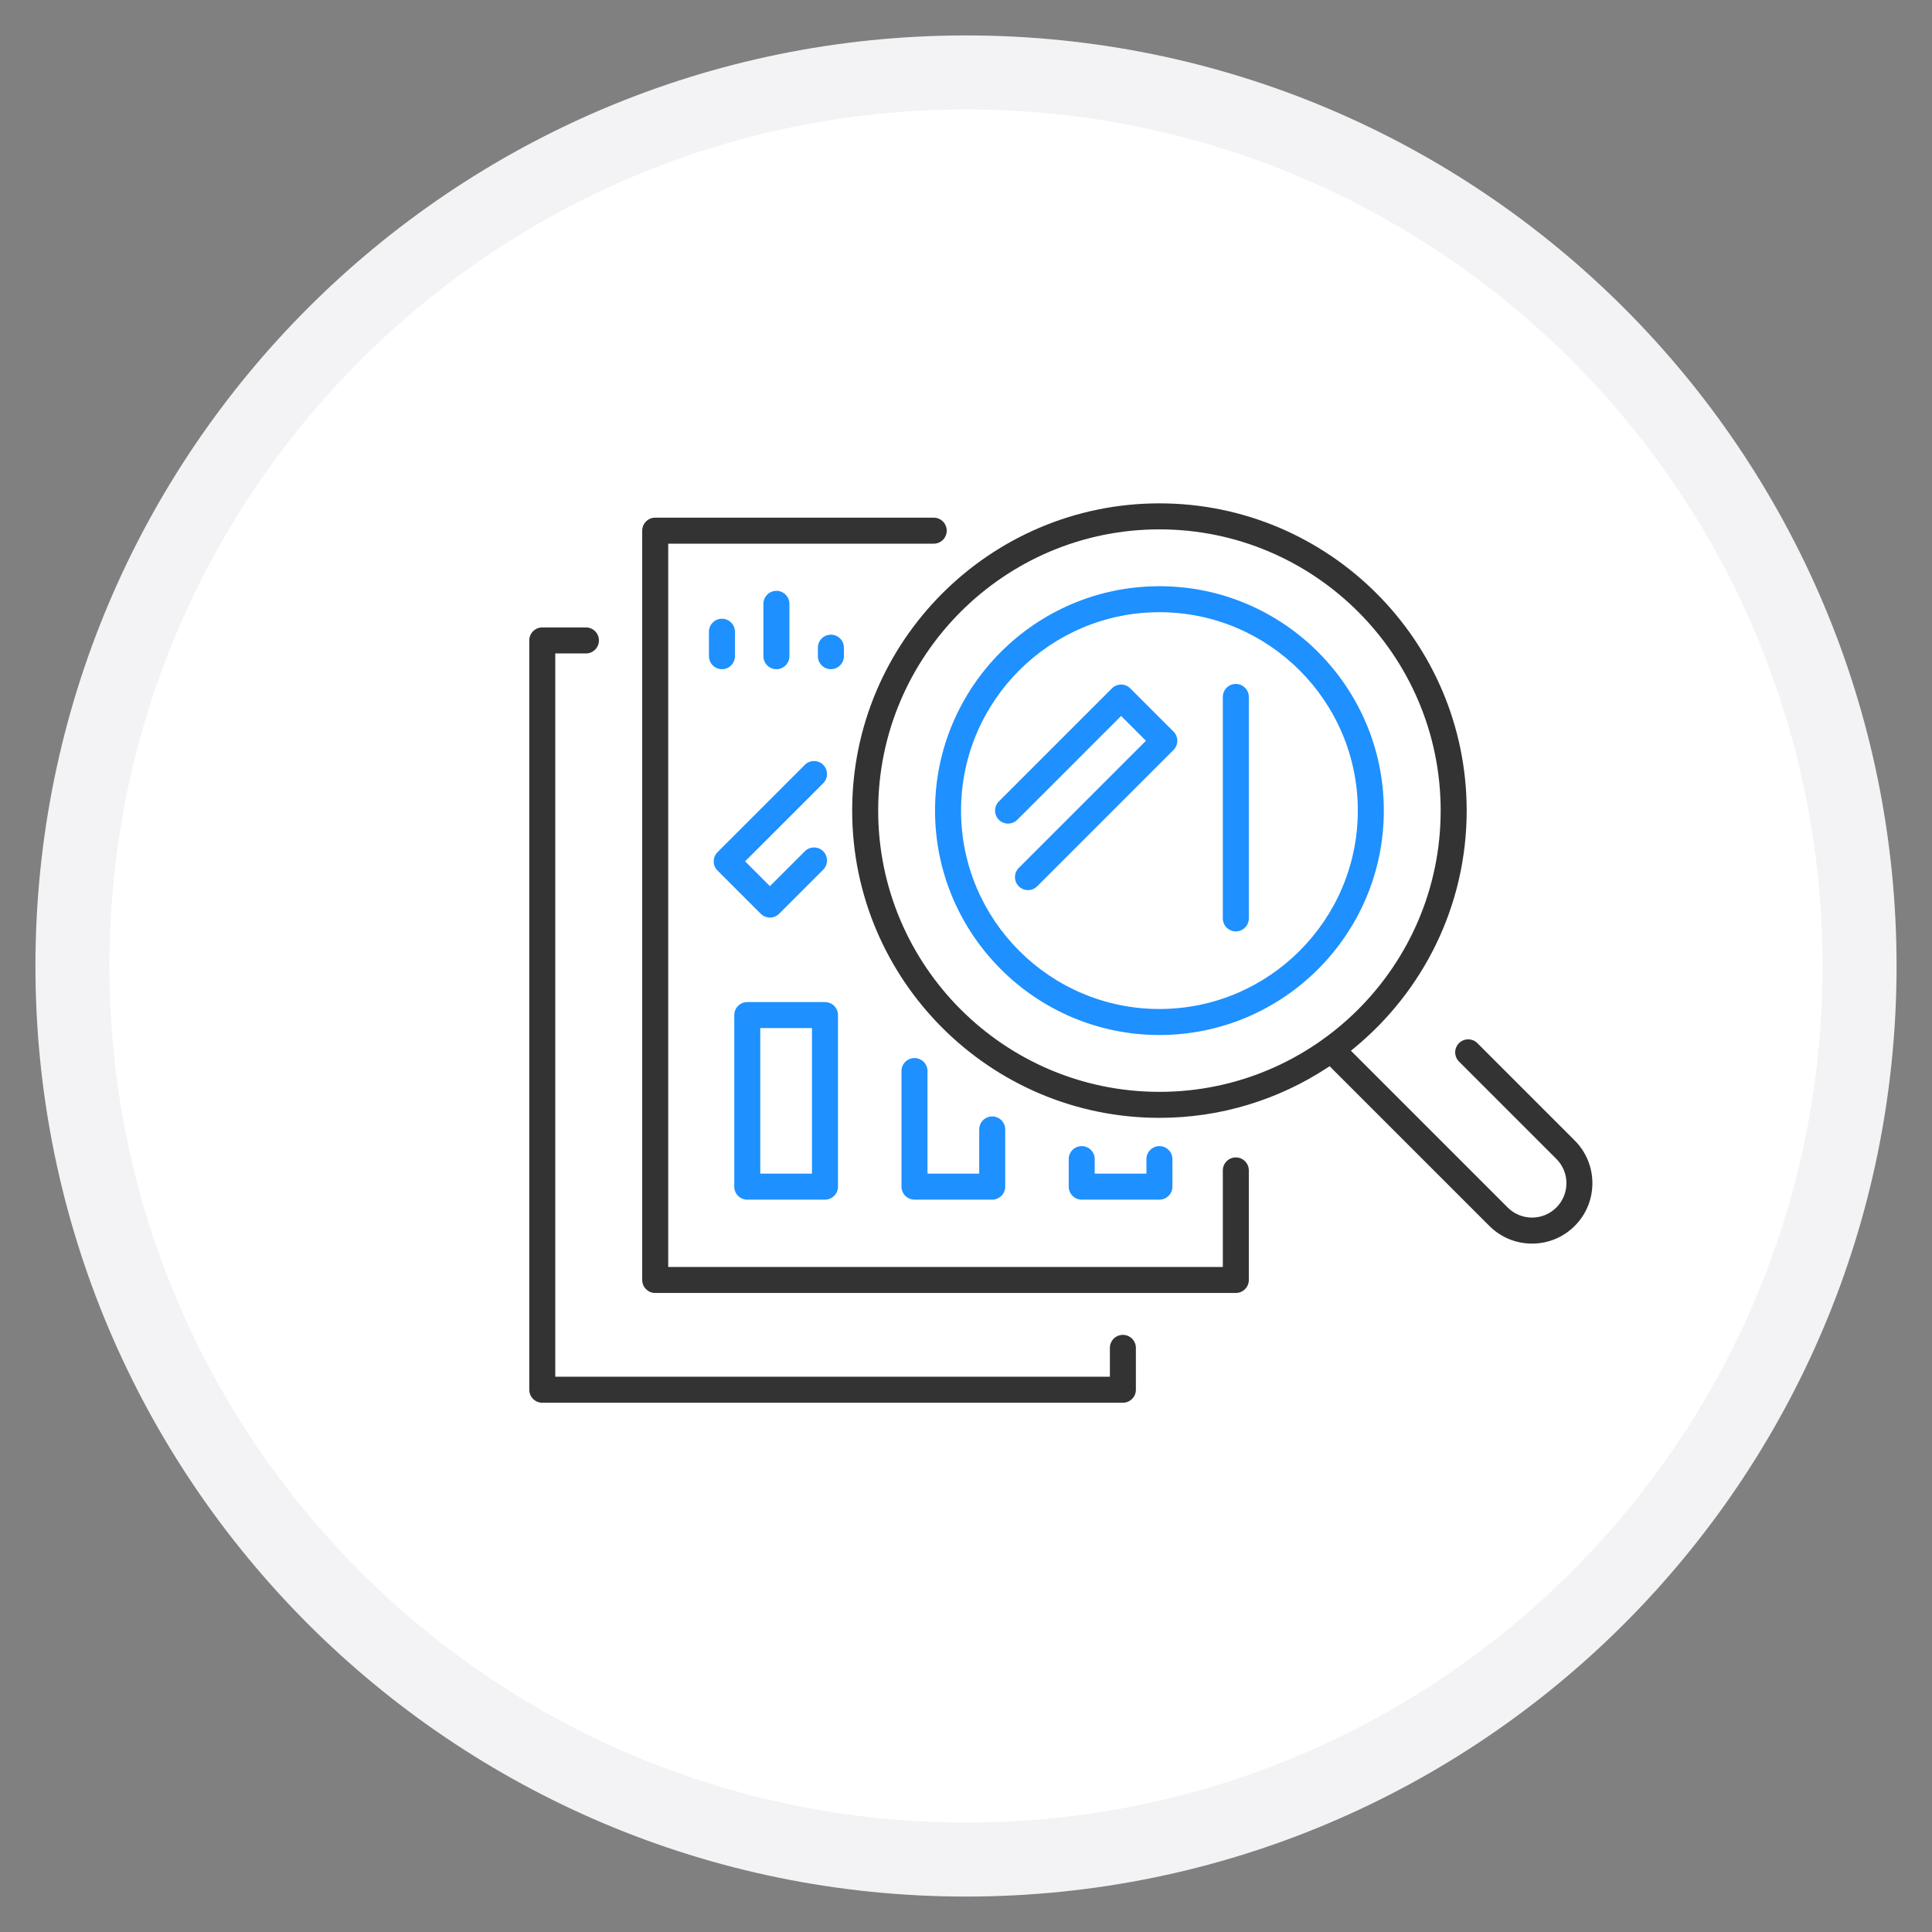 <?xml version="1.0" encoding="UTF-8"?> <svg xmlns="http://www.w3.org/2000/svg" width="522" height="522" viewBox="0 0 522 522" fill="none"><rect x="0" y="0" width="522" height="522" fill="#808080" stroke="none"/><path d="M261 502.424C394.335 502.424 502.425 394.334 502.425 260.999C502.425 127.664 394.335 19.574 261 19.574C127.665 19.574 19.575 127.664 19.575 260.999C19.575 394.334 127.665 502.424 261 502.424Z" fill="white" stroke="#F3F3F5" stroke-width="20"></path><path d="M146.513 169.025H158.312C160.527 169.025 162.325 170.822 162.325 173.037C162.325 175.254 160.528 177.051 158.312 177.051H150.525V371.474H299.375V364.178C299.375 361.963 301.172 360.165 303.388 360.165C305.602 360.165 307.4 361.964 307.4 364.179V375.487C307.4 377.703 305.602 379.5 303.388 379.5H146.513C144.297 379.5 142.5 377.703 142.5 375.487V173.037C142.5 170.891 144.186 169.138 146.307 169.03L146.513 169.025Z" fill="#333333" stroke="white"></path><path d="M177.027 139.367H252.277C254.494 139.367 256.291 141.164 256.291 143.38C256.291 145.596 254.494 147.394 252.277 147.394H181.042V341.816H329.892V316.232C329.892 314.017 331.688 312.22 333.904 312.22C336.119 312.22 337.917 314.017 337.916 316.233V345.829C337.916 348.046 336.118 349.842 333.903 349.842H177.027C174.812 349.842 173.016 348.046 173.016 345.829V143.38C173.016 141.164 174.812 139.367 177.027 139.367Z" fill="#333333" stroke="white"></path><path d="M333.903 184.291C336.119 184.291 337.916 186.088 337.916 188.304V248.144C337.916 250.36 336.119 252.157 333.903 252.157C331.688 252.157 329.892 250.36 329.892 248.144V188.304C329.892 186.088 331.688 184.291 333.903 184.291Z" fill="#1E90FF" stroke="white"></path><path d="M201.901 270.25H222.899C225.115 270.25 226.913 272.047 226.913 274.263V320.617C226.913 322.833 225.115 324.63 222.899 324.63H201.901C199.686 324.63 197.89 322.833 197.89 320.617V274.263L197.895 274.057C198.002 271.937 199.755 270.25 201.901 270.25ZM205.915 316.604H218.886V278.275H205.915V316.604Z" fill="#1E90FF" stroke="white"></path><path d="M247.084 285.369C249.301 285.369 251.097 287.165 251.098 289.382V316.601H264.069V305.157C264.069 302.941 265.865 301.145 268.081 301.145C270.298 301.145 272.095 302.941 272.095 305.157V320.613C272.095 322.829 270.298 324.626 268.081 324.626H247.084C244.868 324.626 243.071 322.829 243.071 320.613V289.381C243.071 287.165 244.867 285.369 247.084 285.369Z" fill="#1E90FF" stroke="white"></path><path d="M313.264 309.166C315.478 309.166 317.276 310.963 317.276 313.179V320.616C317.276 322.832 315.478 324.629 313.264 324.629H292.266C290.05 324.629 288.253 322.832 288.253 320.616V313.179C288.253 310.963 290.05 309.166 292.266 309.166C294.411 309.166 296.165 310.852 296.273 312.973L296.279 313.18V316.604H309.251V313.179C309.251 310.963 311.048 309.166 313.264 309.166Z" fill="#1E90FF" stroke="white"></path><path d="M300.069 185.635C301.636 184.067 304.175 184.068 305.743 185.635L317.42 197.31C318.172 198.062 318.596 199.083 318.596 200.146C318.596 201.211 318.173 202.232 317.42 202.985L280.582 239.822C279.799 240.606 278.772 240.998 277.745 240.998C276.782 240.998 275.82 240.653 275.057 239.965L274.906 239.822C273.34 238.256 273.34 235.714 274.906 234.146L308.554 200.5L308.907 200.146L302.907 194.146L275.203 221.851C273.635 223.418 271.095 223.418 269.528 221.852C267.961 220.284 267.961 217.743 269.527 216.177L300.069 185.635Z" fill="#1E90FF" stroke="white"></path><path d="M217.102 206.296C218.668 204.729 221.21 204.729 222.776 206.296C224.344 207.863 224.344 210.403 222.776 211.971L202.024 232.723L208.025 238.724L208.379 238.37L217.102 229.646C218.668 228.08 221.21 228.08 222.776 229.646C224.344 231.214 224.344 233.755 222.776 235.322L210.862 247.236C210.079 248.019 209.053 248.41 208.025 248.41C206.997 248.41 205.97 248.019 205.187 247.236L193.512 235.562C191.944 233.994 191.944 231.453 193.512 229.885L217.102 206.296Z" fill="#1E90FF" stroke="white"></path><path d="M313.262 135.5C359.311 135.5 396.776 172.965 396.776 219.015C396.776 245 384.843 268.249 366.17 283.579L365.743 283.93L366.134 284.319L407.719 325.903C411.148 329.333 416.722 329.333 420.15 325.903C421.81 324.244 422.726 322.035 422.727 319.688C422.727 317.342 421.81 315.132 420.15 313.473L393.848 287.168C392.28 285.6 392.28 283.06 393.848 281.492C395.415 279.926 397.955 279.926 399.521 281.492L425.825 307.797C432.382 314.353 432.382 325.022 425.825 331.578C422.649 334.754 418.428 336.503 413.936 336.503C409.443 336.503 405.221 334.754 402.045 331.578L359.47 289.006L359.183 288.718L358.843 288.94C345.725 297.52 330.072 302.529 313.262 302.529C267.212 302.529 229.747 265.064 229.747 219.015C229.747 172.965 267.212 135.5 313.262 135.5ZM313.262 143.526C271.637 143.527 237.774 177.39 237.773 219.015C237.773 260.64 271.637 294.504 313.262 294.504C354.887 294.504 388.751 260.64 388.75 219.015C388.75 177.39 354.886 143.526 313.262 143.526Z" fill="#333333" stroke="white"></path><path d="M313.263 157.885C346.968 157.885 374.391 185.308 374.391 219.015C374.391 252.721 346.969 280.144 313.263 280.144C279.555 280.143 252.133 252.72 252.133 219.015C252.133 185.308 279.555 157.885 313.263 157.885ZM313.263 165.91C283.98 165.91 260.158 189.732 260.158 219.014C260.158 248.296 283.98 272.117 313.263 272.117C342.544 272.117 366.366 248.296 366.366 219.014C366.366 189.732 342.544 165.91 313.263 165.91Z" fill="#1E90FF" stroke="white"></path><path d="M195.059 166.676C197.274 166.676 199.071 168.472 199.071 170.688V177.296C199.071 179.513 197.275 181.308 195.06 181.308H195.059C192.842 181.307 191.046 179.512 191.046 177.296V170.688C191.046 168.472 192.842 166.676 195.059 166.676Z" fill="#1E90FF" stroke="white"></path><path d="M209.776 159.135C211.993 159.135 213.79 160.931 213.79 163.146V177.294C213.79 179.511 211.993 181.307 209.776 181.307C207.561 181.306 205.765 179.511 205.765 177.294V163.146C205.765 160.931 207.561 159.135 209.776 159.135Z" fill="#1E90FF" stroke="white"></path><path d="M224.495 170.979C226.711 170.979 228.509 172.775 228.509 174.99V177.293C228.509 179.51 226.711 181.306 224.495 181.306C222.279 181.305 220.483 179.509 220.482 177.293V174.99L220.487 174.784C220.595 172.664 222.348 170.979 224.495 170.979Z" fill="#1E90FF" stroke="white"></path></svg> 